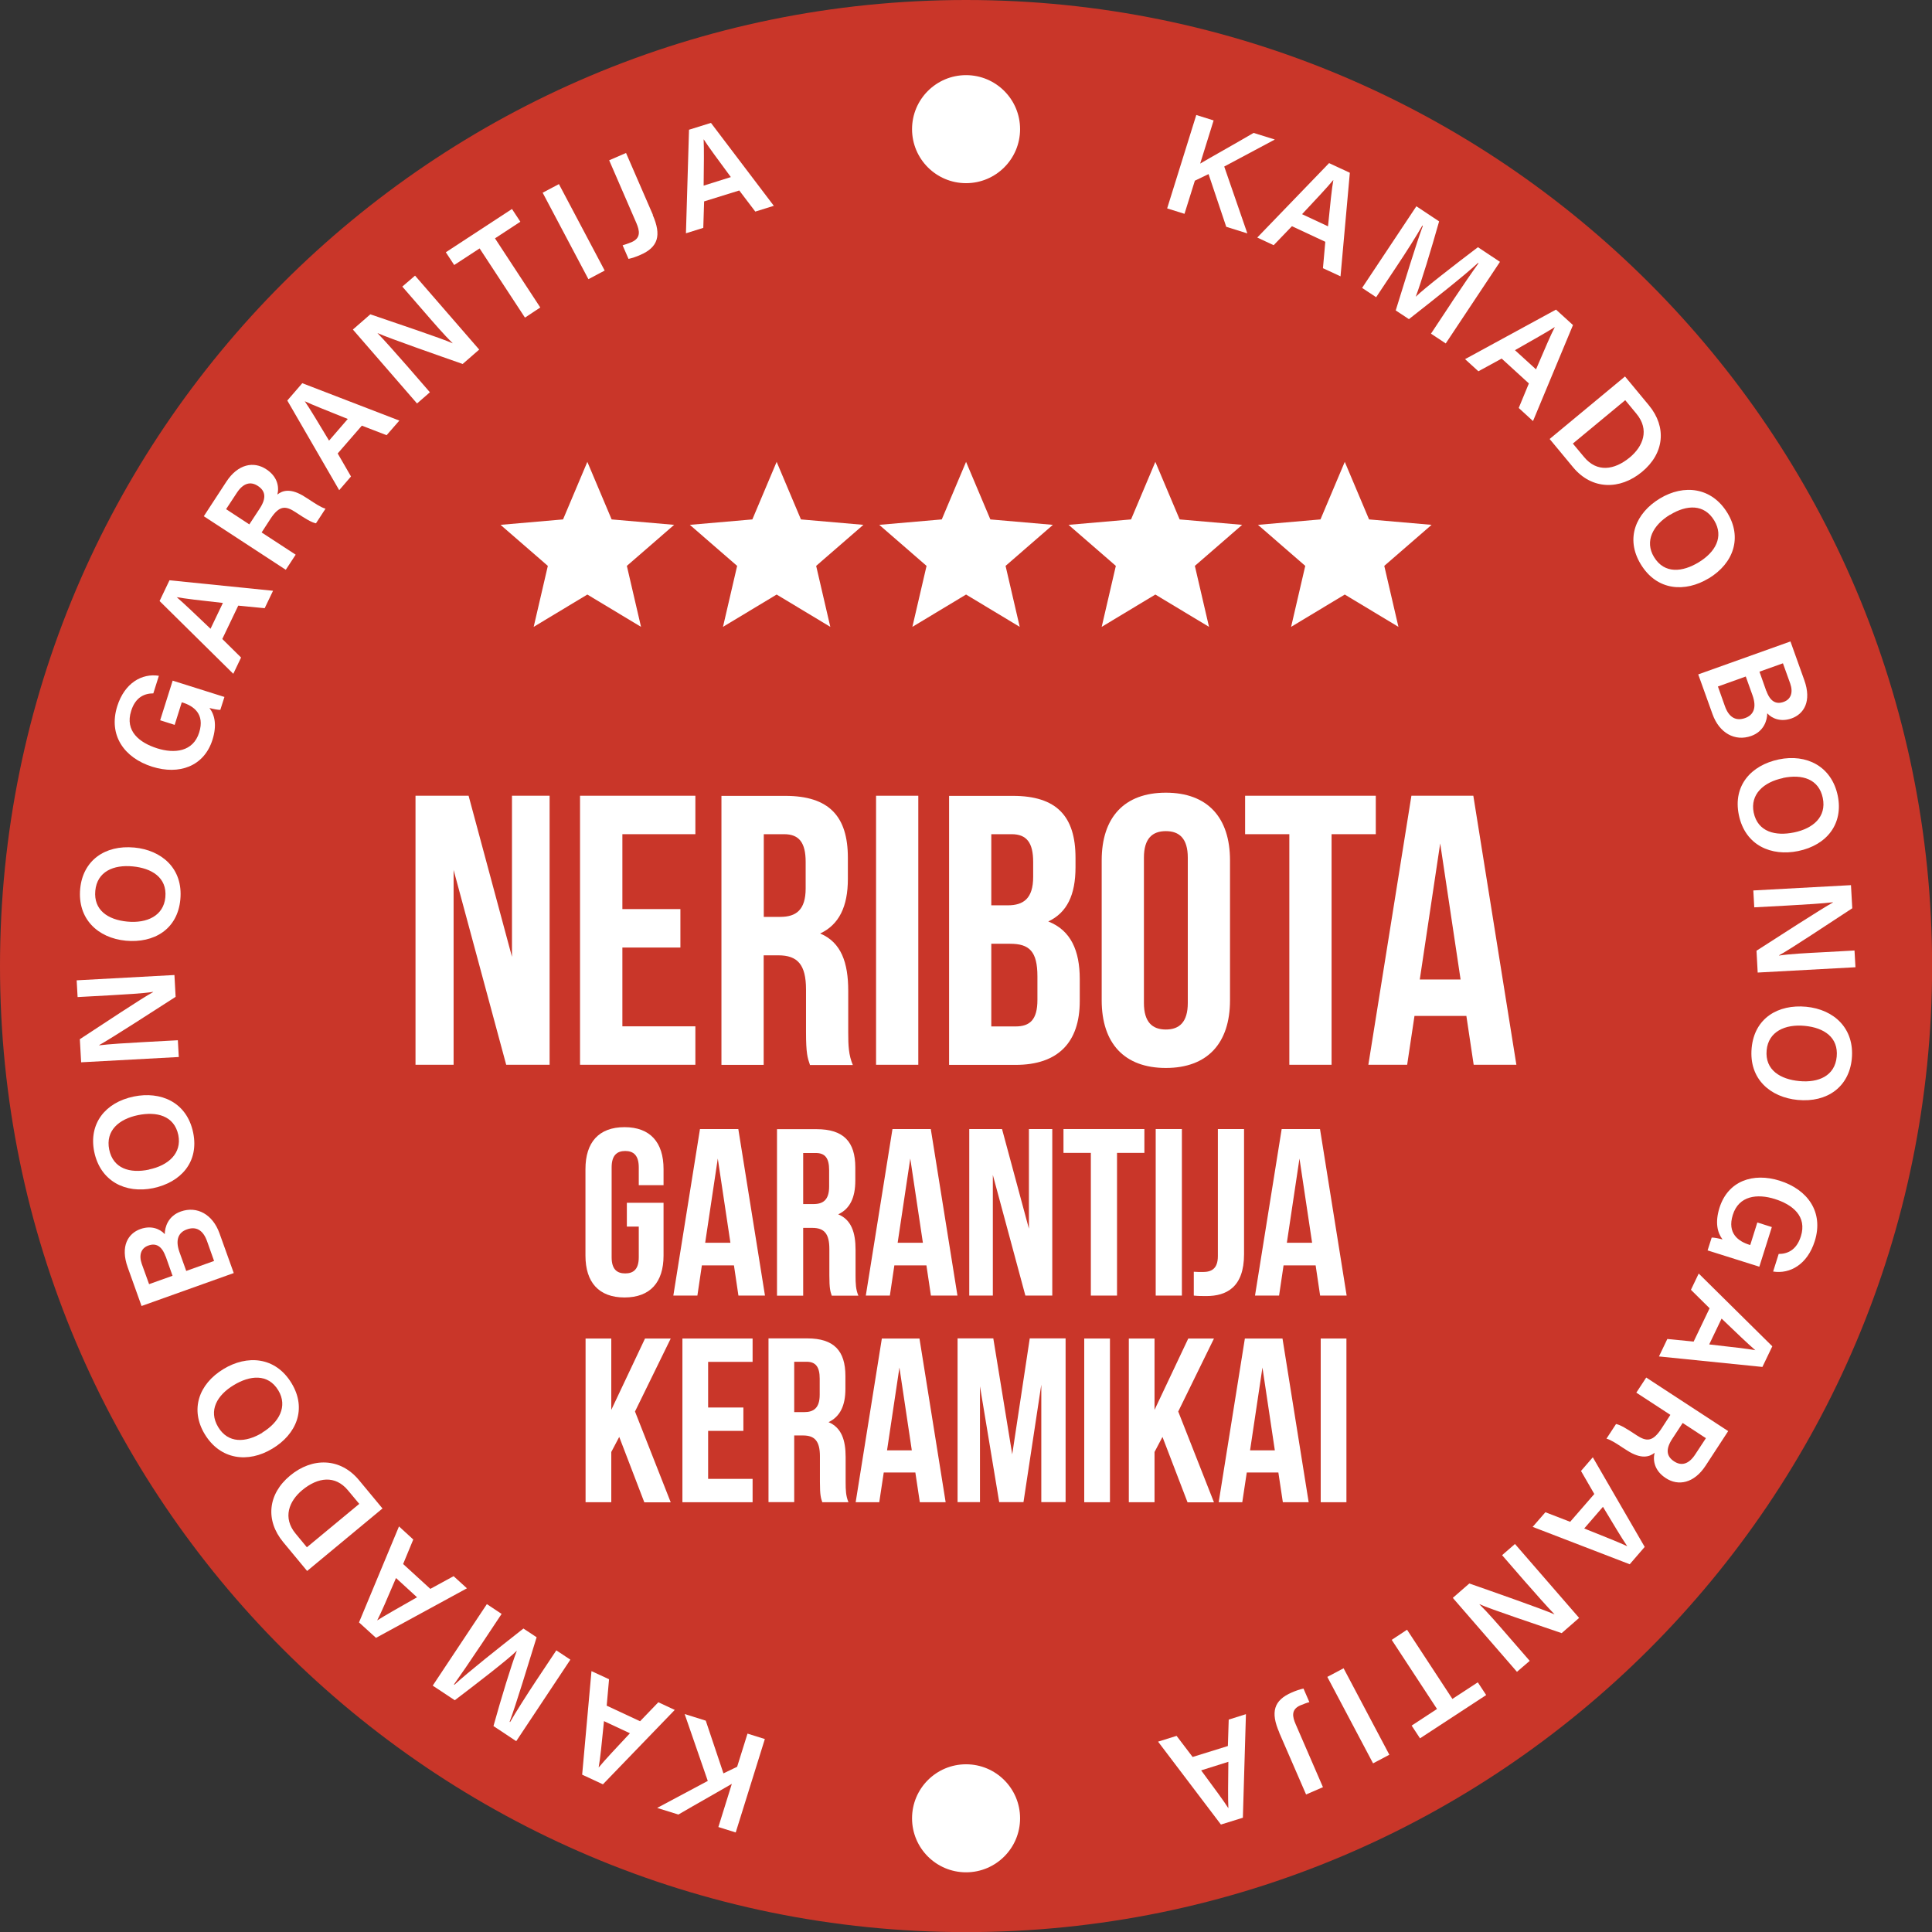<svg width="120" height="120" viewBox="0 0 120 120" fill="none" xmlns="http://www.w3.org/2000/svg">
<rect x="0" y="0" width="120" height="120" fill="#333333" stroke="none"/>
<g id="Layer_1" clip-path="url(#clip0_629_12850)">
<path id="Vector" d="M60.004 120.007C93.143 120.007 120.007 93.143 120.007 60.004C120.007 26.865 93.143 0 60.004 0C26.865 0 0 26.865 0 60.004C0 93.143 26.865 120.007 60.004 120.007Z" fill="#C93629"/>
<g id="Group">
<g id="Group_2">
<path id="Vector_2" d="M28.174 54.033V66.135H25.808V49.425H29.105L31.8 59.432V49.425H34.137V66.135H31.441L28.174 54.033Z" fill="white"/>
<path id="Vector_3" d="M38.657 56.465H42.261V58.853H38.657V63.747H43.191V66.135H36.027V49.425H43.191V51.813H38.657V56.472V56.465Z" fill="white"/>
<path id="Vector_4" d="M50.305 66.135C50.158 65.703 50.063 65.446 50.063 64.084V61.461C50.063 59.908 49.535 59.337 48.342 59.337H47.433V66.142H44.81V49.433H48.774C51.492 49.433 52.663 50.7 52.663 53.279V54.59C52.663 56.311 52.114 57.432 50.942 57.981C52.253 58.531 52.685 59.798 52.685 61.542V64.12C52.685 64.933 52.708 65.527 52.971 66.15H50.297L50.305 66.135ZM47.44 51.813V56.949H48.466C49.448 56.949 50.041 56.516 50.041 55.183V53.535C50.041 52.341 49.638 51.813 48.7 51.813H47.433H47.44Z" fill="white"/>
<path id="Vector_5" d="M54.414 49.425H57.037V66.135H54.414V49.425Z" fill="white"/>
<path id="Vector_6" d="M66.802 53.271V53.865C66.802 55.586 66.274 56.685 65.11 57.234C66.516 57.784 67.066 59.051 67.066 60.816V62.179C67.066 64.758 65.703 66.142 63.081 66.142H58.949V49.433H62.912C65.63 49.433 66.802 50.7 66.802 53.279V53.271ZM61.571 51.813V56.231H62.597C63.579 56.231 64.172 55.798 64.172 54.465V53.535C64.172 52.341 63.769 51.813 62.831 51.813H61.564H61.571ZM61.571 58.619V63.754H63.073C63.959 63.754 64.436 63.351 64.436 62.106V60.648C64.436 59.095 63.938 58.619 62.743 58.619H61.571Z" fill="white"/>
<path id="Vector_7" d="M68.428 53.44C68.428 50.766 69.835 49.235 72.413 49.235C74.992 49.235 76.398 50.766 76.398 53.44V62.128C76.398 64.802 74.992 66.333 72.413 66.333C69.835 66.333 68.428 64.802 68.428 62.128V53.44ZM71.051 62.296C71.051 63.49 71.578 63.945 72.413 63.945C73.248 63.945 73.776 63.49 73.776 62.296V53.271C73.776 52.077 73.248 51.623 72.413 51.623C71.578 51.623 71.051 52.077 71.051 53.271V62.296Z" fill="white"/>
<path id="Vector_8" d="M77.336 49.425H85.453V51.813H82.706V66.135H80.083V51.813H77.336V49.425Z" fill="white"/>
<path id="Vector_9" d="M94.185 66.135H91.533L91.079 63.102H87.856L87.401 66.135H84.991L87.665 49.425H91.511L94.185 66.135ZM88.192 60.839H90.72L89.453 52.385L88.185 60.839H88.192Z" fill="white"/>
</g>
<g id="Group_3">
<path id="Vector_10" d="M38.935 74.706H41.214V77.988C41.214 79.643 40.386 80.588 38.789 80.588C37.192 80.588 36.364 79.643 36.364 77.988V72.611C36.364 70.955 37.192 70.01 38.789 70.01C40.386 70.01 41.214 70.955 41.214 72.611V73.614H39.675V72.508C39.675 71.768 39.353 71.49 38.833 71.49C38.313 71.49 37.99 71.768 37.99 72.508V78.09C37.99 78.83 38.313 79.094 38.833 79.094C39.353 79.094 39.675 78.83 39.675 78.09V76.186H38.935V74.706Z" fill="white"/>
<path id="Vector_11" d="M47.506 80.471H45.865L45.587 78.596H43.594L43.316 80.471H41.822L43.477 70.127H45.858L47.514 80.471H47.506ZM43.8 77.189H45.367L44.583 71.959L43.8 77.189Z" fill="white"/>
<path id="Vector_12" d="M51.66 80.471C51.572 80.207 51.513 80.046 51.513 79.204V77.578C51.513 76.618 51.191 76.266 50.451 76.266H49.887V80.478H48.261V70.135H50.715C52.4 70.135 53.125 70.919 53.125 72.516V73.329C53.125 74.391 52.788 75.087 52.063 75.424C52.876 75.761 53.14 76.545 53.14 77.629V79.226C53.14 79.731 53.154 80.097 53.316 80.478H51.66V80.471ZM49.887 71.607V74.787H50.525C51.133 74.787 51.499 74.523 51.499 73.695V72.677C51.499 71.937 51.25 71.615 50.671 71.615H49.887V71.607Z" fill="white"/>
<path id="Vector_13" d="M59.462 80.471H57.821L57.542 78.596H55.55L55.271 80.471H53.777L55.433 70.127H57.813L59.469 80.471H59.462ZM55.755 77.189H57.322L56.539 71.959L55.755 77.189Z" fill="white"/>
<path id="Vector_14" d="M61.667 72.977V80.471H60.202V70.127H62.238L63.908 76.317V70.127H65.359V80.471H63.688L61.667 72.977Z" fill="white"/>
<path id="Vector_15" d="M66.055 70.127H71.08V71.607H69.38V80.471H67.754V71.607H66.055V70.127Z" fill="white"/>
<path id="Vector_16" d="M71.783 70.127H73.409V80.471H71.783V70.127Z" fill="white"/>
<path id="Vector_17" d="M74.149 78.991C74.325 79.006 74.53 79.006 74.713 79.006C75.234 79.006 75.644 78.816 75.644 78.017V70.127H77.27V77.9C77.27 79.966 76.164 80.5 74.933 80.5C74.64 80.5 74.413 80.5 74.149 80.471V78.991Z" fill="white"/>
<path id="Vector_18" d="M83.636 80.471H81.995L81.717 78.596H79.724L79.446 80.471H77.951L79.607 70.127H81.988L83.643 80.471H83.636ZM79.929 77.189H81.497L80.713 71.959L79.929 77.189Z" fill="white"/>
</g>
<g id="Group_4">
<path id="Vector_19" d="M38.459 89.254L37.968 90.185V93.306H36.371V83.138H37.968V87.57L40.063 83.138H41.66L39.441 87.672L41.66 93.313H40.02L38.467 89.262L38.459 89.254Z" fill="white"/>
<path id="Vector_20" d="M43.983 87.423H46.173V88.874H43.983V91.855H46.745V93.306H42.386V83.138H46.745V84.588H43.983V87.423Z" fill="white"/>
<path id="Vector_21" d="M51.074 93.306C50.986 93.042 50.927 92.881 50.927 92.053V90.456C50.927 89.511 50.605 89.159 49.88 89.159H49.33V93.298H47.733V83.13H50.144C51.799 83.13 52.51 83.9 52.51 85.467V86.266C52.51 87.313 52.173 87.995 51.462 88.332C52.261 88.668 52.524 89.438 52.524 90.5V92.068C52.524 92.558 52.539 92.925 52.7 93.306H51.074ZM49.33 84.588V87.709H49.953C50.546 87.709 50.913 87.445 50.913 86.632V85.628C50.913 84.903 50.664 84.581 50.1 84.581H49.33V84.588Z" fill="white"/>
<path id="Vector_22" d="M58.744 93.306H57.132L56.854 91.46H54.891L54.612 93.306H53.147L54.773 83.138H57.11L58.736 93.306H58.744ZM55.096 90.082H56.634L55.865 84.94L55.096 90.082Z" fill="white"/>
<path id="Vector_23" d="M62.868 90.353L63.96 83.13H66.186V93.298H64.677V86.002L63.571 93.298H62.062L60.868 86.105V93.298H59.476V83.13H61.696L62.875 90.353H62.868Z" fill="white"/>
<path id="Vector_24" d="M67.344 83.138H68.941V93.306H67.344V83.138Z" fill="white"/>
<path id="Vector_25" d="M72.201 89.254L71.71 90.185V93.306H70.113V83.138H71.71V87.57L73.805 83.138H75.402L73.182 87.672L75.402 93.313H73.761L72.208 89.262L72.201 89.254Z" fill="white"/>
<path id="Vector_26" d="M81.292 93.306H79.68L79.402 91.46H77.439L77.16 93.306H75.695L77.321 83.138H79.658L81.284 93.306H81.292ZM77.644 90.082H79.182L78.413 84.94L77.644 90.082Z" fill="white"/>
<path id="Vector_27" d="M82.032 83.138H83.629V93.306H82.032V83.138Z" fill="white"/>
</g>
</g>
<g id="Group_5">
<path id="Vector_28" d="M74.303 7.143L75.38 7.48L74.545 10.161C75.087 9.838 76.801 8.879 77.863 8.256L79.182 8.666L76.039 10.344L77.475 14.497L76.164 14.087L75.065 10.813L74.215 11.223L73.571 13.281L72.494 12.944L74.303 7.143Z" fill="white"/>
<path id="Vector_29" d="M80.244 14.05L79.109 15.23L78.091 14.754L82.552 10.131L83.841 10.732L83.262 17.164L82.171 16.658L82.317 15.018L80.244 14.05ZM82.486 14.05C82.632 12.585 82.72 11.714 82.816 11.186H82.808C82.435 11.64 81.731 12.388 80.874 13.303L82.486 14.058V14.05Z" fill="white"/>
<path id="Vector_30" d="M90.192 18.739C90.786 17.852 91.438 16.893 91.833 16.351L91.804 16.329C90.932 17.135 89.086 18.585 87.511 19.823L86.691 19.281C87.196 17.662 87.958 15.142 88.376 14.028L88.346 14.007C87.995 14.629 87.306 15.713 86.727 16.578L85.475 18.46L84.603 17.882L87.973 12.812L89.386 13.75C88.903 15.464 88.251 17.603 87.936 18.424H87.943C88.471 17.904 90.405 16.409 91.797 15.354L93.166 16.263L89.797 21.332L88.881 20.724L90.2 18.732L90.192 18.739Z" fill="white"/>
<path id="Vector_31" d="M93.262 22.277L91.826 23.061L90.998 22.307L96.646 19.23L97.701 20.19L95.218 26.153L94.331 25.34L94.961 23.816L93.269 22.27L93.262 22.277ZM95.401 22.951C95.98 21.596 96.324 20.79 96.573 20.314C96.075 20.629 95.181 21.135 94.097 21.75L95.415 22.951H95.401Z" fill="white"/>
<path id="Vector_32" d="M100.932 23.383L102.419 25.178C103.532 26.526 103.378 28.16 101.986 29.31C100.617 30.445 98.873 30.43 97.708 29.024L96.251 27.266L100.932 23.383ZM97.694 27.552L98.39 28.387C99.188 29.354 100.265 29.207 101.232 28.409C102.052 27.727 102.47 26.695 101.642 25.698L100.946 24.856L97.701 27.544L97.694 27.552Z" fill="white"/>
<path id="Vector_33" d="M106.125 35.925C104.682 36.797 102.917 36.716 101.906 35.038C100.939 33.441 101.606 31.866 103.093 30.965C104.594 30.057 106.323 30.262 107.297 31.866C108.206 33.368 107.708 34.965 106.133 35.925H106.125ZM103.73 31.969C102.675 32.606 102.133 33.61 102.734 34.599C103.386 35.669 104.514 35.529 105.503 34.929C106.536 34.306 107.092 33.346 106.47 32.321C105.847 31.302 104.777 31.339 103.73 31.976V31.969Z" fill="white"/>
<path id="Vector_34" d="M111.209 39.844L112.066 42.239C112.543 43.565 112.037 44.349 111.283 44.62C110.631 44.854 110.081 44.649 109.766 44.305C109.766 44.745 109.554 45.433 108.77 45.712C107.759 46.071 106.785 45.528 106.367 44.356L105.481 41.888L111.202 39.844H111.209ZM106.704 42.642L107.136 43.858C107.378 44.547 107.81 44.81 108.396 44.598C108.909 44.415 109.129 43.961 108.851 43.184L108.433 42.019L106.697 42.642H106.704ZM109.715 42.92C109.957 43.594 110.338 43.763 110.792 43.594C111.239 43.433 111.385 43.008 111.195 42.459L110.741 41.199L109.283 41.719L109.708 42.92H109.715Z" fill="white"/>
<path id="Vector_35" d="M111.686 52.861C110.037 53.198 108.396 52.532 108.001 50.612C107.627 48.781 108.777 47.528 110.484 47.169C112.206 46.81 113.766 47.594 114.147 49.426C114.499 51.147 113.495 52.488 111.686 52.861ZM110.748 48.327C109.539 48.576 108.697 49.338 108.924 50.466C109.18 51.689 110.294 51.938 111.429 51.704C112.609 51.462 113.458 50.744 113.217 49.565C112.975 48.393 111.949 48.07 110.748 48.319V48.327Z" fill="white"/>
<path id="Vector_36" d="M108.894 55.308L114.967 54.978L115.048 56.414C113.707 57.286 111.143 59 110.499 59.337V59.352C111.18 59.249 112.198 59.198 113.195 59.147L115.187 59.037L115.246 60.077L109.173 60.407L109.1 59.051C110.294 58.282 113.173 56.422 113.847 56.055V56.041C113.261 56.114 112.088 56.187 111.004 56.246L108.96 56.356L108.902 55.308H108.894Z" fill="white"/>
<path id="Vector_37" d="M111.656 68.319C109.979 68.157 108.616 67.037 108.799 65.088C108.975 63.227 110.448 62.37 112.184 62.531C113.934 62.7 115.194 63.894 115.019 65.762C114.85 67.505 113.495 68.494 111.664 68.319H111.656ZM112.096 63.718C110.872 63.601 109.839 64.077 109.73 65.227C109.612 66.472 110.601 67.037 111.751 67.147C112.953 67.264 113.971 66.824 114.081 65.63C114.191 64.443 113.312 63.835 112.096 63.718Z" fill="white"/>
<path id="Vector_38" d="M106.059 77.673L106.316 76.867C106.484 76.867 106.711 76.911 106.99 76.984C106.66 76.552 106.521 75.915 106.799 75.021C107.327 73.344 108.887 72.816 110.543 73.336C112.286 73.886 113.282 75.292 112.718 77.087C112.264 78.53 111.187 79.145 110.132 78.977L110.477 77.885C110.997 77.885 111.576 77.673 111.854 76.794C112.25 75.549 111.349 74.823 110.235 74.472C109.165 74.135 108.001 74.252 107.627 75.461C107.268 76.611 107.979 77.102 108.653 77.314L108.711 77.329L109.151 75.929L110.052 76.215L109.275 78.677L106.067 77.666L106.059 77.673Z" fill="white"/>
<path id="Vector_39" d="M106.191 81.263L105.027 80.112L105.51 79.102L110.081 83.621L109.466 84.903L103.041 84.251L103.561 83.167L105.195 83.328L106.184 81.263H106.191ZM106.162 83.504C107.627 83.673 108.499 83.768 109.026 83.863C108.572 83.475 107.832 82.764 106.931 81.9L106.162 83.504Z" fill="white"/>
<path id="Vector_40" d="M103.745 87.877L101.635 86.5L102.25 85.562L107.341 88.888L105.935 91.042C105.224 92.126 104.243 92.324 103.459 91.804C102.785 91.364 102.646 90.742 102.77 90.236C102.47 90.478 101.95 90.668 101.049 90.082L100.807 89.928C100.463 89.701 100.06 89.43 99.781 89.357L100.375 88.449C100.653 88.5 101.049 88.749 101.562 89.086L101.65 89.145C102.265 89.548 102.653 89.57 103.21 88.713L103.752 87.877H103.745ZM104.514 88.383L103.869 89.365C103.437 90.024 103.51 90.463 103.986 90.771C104.441 91.071 104.895 90.939 105.283 90.353L105.957 89.328L104.514 88.383Z" fill="white"/>
<path id="Vector_41" d="M99.02 92.786L98.199 91.364L98.932 90.515L102.155 96.082L101.225 97.159L95.196 94.837L95.987 93.928L97.525 94.522L99.027 92.793L99.02 92.786ZM98.404 94.939C99.774 95.489 100.587 95.811 101.071 96.038C100.734 95.547 100.206 94.661 99.562 93.591L98.397 94.939H98.404Z" fill="white"/>
<path id="Vector_42" d="M94.097 95.899L98.082 100.492L96.998 101.437C95.489 100.917 92.558 99.943 91.899 99.642H91.885C92.383 100.126 93.049 100.895 93.701 101.649L95.013 103.159L94.221 103.84L90.236 99.247L91.262 98.353C92.602 98.822 95.833 99.95 96.536 100.265H96.551C96.133 99.84 95.357 98.961 94.639 98.141L93.298 96.595L94.09 95.906L94.097 95.899Z" fill="white"/>
<path id="Vector_43" d="M90.207 105.525L91.789 104.492L92.309 105.283L88.2 107.971L87.68 107.18L89.255 106.147L86.442 101.855L87.394 101.225L90.207 105.517V105.525Z" fill="white"/>
<path id="Vector_44" d="M85.284 109.525L82.442 104.155L83.453 103.62L86.295 108.99L85.284 109.525Z" fill="white"/>
<path id="Vector_45" d="M79.46 107.613C78.904 106.338 79.116 105.606 80.237 105.122C80.449 105.027 80.764 104.917 80.962 104.88L81.328 105.723C81.219 105.745 80.948 105.847 80.772 105.921C80.178 106.177 80.273 106.631 80.479 107.1L82.171 111.005L81.123 111.459L79.453 107.613H79.46Z" fill="white"/>
<path id="Vector_46" d="M76.266 108.448L76.318 106.807L77.387 106.47L77.197 112.902L75.834 113.326L71.93 108.177L73.08 107.818L74.076 109.129L76.266 108.448ZM74.603 109.957C75.475 111.143 76.003 111.847 76.288 112.301H76.296C76.266 111.708 76.281 110.675 76.296 109.429L74.596 109.964L74.603 109.957Z" fill="white"/>
</g>
<g id="Group_6">
<path id="Vector_47" d="M45.697 113.817L44.62 113.48L45.455 110.799C44.913 111.121 43.199 112.081 42.137 112.704L40.818 112.294L43.961 110.616L42.525 106.462L43.836 106.873L44.935 110.147L45.785 109.737L46.429 107.678L47.506 108.015L45.697 113.817Z" fill="white"/>
<path id="Vector_48" d="M39.756 106.909L40.891 105.73L41.91 106.206L37.448 110.828L36.159 110.228L36.738 103.796L37.829 104.301L37.683 105.942L39.756 106.909ZM37.514 106.909C37.368 108.374 37.28 109.246 37.184 109.774H37.192C37.565 109.319 38.269 108.572 39.126 107.656L37.514 106.902V106.909Z" fill="white"/>
<path id="Vector_49" d="M29.83 102.235C29.236 103.129 28.584 104.081 28.196 104.623L28.225 104.645C29.097 103.84 30.936 102.389 32.511 101.151L33.331 101.693C32.826 103.312 32.071 105.832 31.654 106.938L31.683 106.96C32.035 106.345 32.723 105.261 33.302 104.389L34.555 102.506L35.426 103.085L32.064 108.147L30.65 107.209C31.126 105.495 31.778 103.356 32.101 102.536H32.093C31.573 103.056 29.639 104.55 28.247 105.605L26.877 104.697L30.24 99.635L31.156 100.243L29.837 102.228L29.83 102.235Z" fill="white"/>
<path id="Vector_50" d="M26.738 98.683L28.174 97.899L29.002 98.653L23.354 101.73L22.299 100.771L24.782 94.808L25.669 95.621L25.039 97.144L26.731 98.69L26.738 98.683ZM24.599 98.009C24.02 99.364 23.676 100.17 23.427 100.646C23.925 100.331 24.819 99.826 25.903 99.21L24.592 98.009H24.599Z" fill="white"/>
<path id="Vector_51" d="M19.076 97.576L17.589 95.782C16.475 94.434 16.629 92.8 18.021 91.65C19.391 90.515 21.134 90.529 22.299 91.936L23.757 93.694L19.076 97.576ZM22.314 93.408L21.618 92.573C20.819 91.606 19.742 91.753 18.775 92.551C17.955 93.233 17.537 94.265 18.365 95.262L19.061 96.104L22.306 93.416L22.314 93.408Z" fill="white"/>
<path id="Vector_52" d="M13.889 85.028C15.332 84.156 17.098 84.244 18.109 85.914C19.076 87.511 18.409 89.086 16.915 89.98C15.413 90.888 13.684 90.676 12.717 89.079C11.809 87.577 12.314 85.98 13.889 85.028ZM16.285 88.984C17.34 88.347 17.882 87.35 17.288 86.361C16.644 85.292 15.508 85.431 14.519 86.032C13.486 86.654 12.93 87.607 13.552 88.639C14.168 89.658 15.245 89.621 16.292 88.991L16.285 88.984Z" fill="white"/>
<path id="Vector_53" d="M8.791 81.116L7.934 78.721C7.457 77.395 7.963 76.611 8.717 76.34C9.369 76.105 9.919 76.31 10.234 76.655C10.234 76.215 10.446 75.526 11.23 75.248C12.241 74.889 13.215 75.431 13.633 76.603L14.519 79.072L8.798 81.116H8.791ZM10.285 78.039C10.043 77.365 9.662 77.197 9.208 77.365C8.761 77.526 8.615 77.951 8.805 78.501L9.26 79.761L10.717 79.241L10.292 78.039H10.285ZM13.296 78.318L12.864 77.102C12.622 76.413 12.19 76.149 11.604 76.362C11.091 76.545 10.871 76.999 11.149 77.775L11.567 78.94L13.303 78.318H13.296Z" fill="white"/>
<path id="Vector_54" d="M8.315 68.106C9.963 67.769 11.604 68.435 11.999 70.355C12.373 72.186 11.223 73.439 9.516 73.798C7.794 74.149 6.234 73.373 5.853 71.541C5.501 69.82 6.505 68.479 8.315 68.106ZM9.252 72.64C10.461 72.391 11.303 71.629 11.076 70.501C10.82 69.278 9.706 69.029 8.571 69.263C7.391 69.505 6.542 70.223 6.783 71.402C7.025 72.574 8.051 72.897 9.252 72.647V72.64Z" fill="white"/>
<path id="Vector_55" d="M11.113 65.652L5.04 65.981L4.959 64.546C6.3 63.674 8.864 61.96 9.509 61.623V61.608C8.827 61.711 7.809 61.762 6.813 61.821L4.82 61.93L4.762 60.89L10.835 60.56L10.908 61.916C9.714 62.685 6.835 64.546 6.161 64.912V64.927C6.747 64.853 7.919 64.78 9.003 64.722L11.047 64.612L11.105 65.659L11.113 65.652Z" fill="white"/>
<path id="Vector_56" d="M8.344 52.642C10.021 52.803 11.384 53.924 11.201 55.872C11.025 57.733 9.552 58.59 7.816 58.429C6.066 58.26 4.806 57.066 4.981 55.198C5.15 53.455 6.505 52.473 8.336 52.642H8.344ZM7.904 57.242C9.128 57.359 10.161 56.883 10.27 55.733C10.388 54.488 9.399 53.924 8.249 53.814C7.047 53.697 6.029 54.136 5.919 55.33C5.809 56.517 6.688 57.125 7.904 57.242Z" fill="white"/>
<path id="Vector_57" d="M13.941 43.287L13.684 44.092C13.516 44.092 13.289 44.048 13.01 43.975C13.34 44.407 13.479 45.045 13.201 45.938C12.673 47.616 11.113 48.144 9.457 47.623C7.714 47.074 6.718 45.667 7.282 43.865C7.736 42.422 8.813 41.807 9.868 41.975L9.523 43.067C9.003 43.067 8.417 43.279 8.146 44.158C7.75 45.404 8.652 46.129 9.765 46.481C10.835 46.818 11.999 46.7 12.373 45.492C12.732 44.342 12.021 43.851 11.347 43.638L11.289 43.624L10.849 45.023L9.948 44.737L10.725 42.276L13.933 43.287H13.941Z" fill="white"/>
<path id="Vector_58" d="M13.809 39.69L14.973 40.84L14.49 41.851L9.912 37.331L10.527 36.042L16.959 36.694L16.439 37.778L14.798 37.617L13.809 39.683V39.69ZM13.838 37.449C12.373 37.287 11.501 37.185 10.974 37.09C11.428 37.478 12.168 38.188 13.076 39.053L13.845 37.449H13.838Z" fill="white"/>
<path id="Vector_59" d="M16.255 33.075L18.365 34.452L17.75 35.39L12.659 32.064L14.065 29.91C14.776 28.826 15.757 28.628 16.541 29.149C17.215 29.588 17.354 30.211 17.23 30.716C17.53 30.474 18.05 30.284 18.951 30.87L19.193 31.024C19.537 31.251 19.94 31.522 20.218 31.595L19.625 32.504C19.347 32.452 18.951 32.203 18.438 31.866L18.351 31.808C17.735 31.405 17.347 31.383 16.79 32.24L16.248 33.075H16.255ZM15.486 32.57L16.131 31.588C16.563 30.929 16.49 30.489 16.014 30.181C15.559 29.881 15.105 30.013 14.717 30.599L14.043 31.625L15.486 32.57Z" fill="white"/>
<path id="Vector_60" d="M20.98 28.174L21.801 29.595L21.068 30.445L17.845 24.878L18.775 23.801L24.804 26.123L24.013 27.031L22.475 26.438L20.973 28.167L20.98 28.174ZM21.596 26.02C20.226 25.471 19.413 25.149 18.929 24.922C19.266 25.412 19.794 26.299 20.438 27.368L21.603 26.02H21.596Z" fill="white"/>
<path id="Vector_61" d="M25.903 25.061L21.918 20.468L23.002 19.523C24.511 20.043 27.442 21.017 28.101 21.318H28.116C27.617 20.834 26.951 20.065 26.299 19.311L24.988 17.801L25.779 17.12L29.764 21.713L28.738 22.607C27.398 22.138 24.167 21.01 23.464 20.695H23.449C23.867 21.12 24.643 21.999 25.361 22.819L26.702 24.365L25.91 25.054L25.903 25.061Z" fill="white"/>
<path id="Vector_62" d="M29.793 15.428L28.211 16.461L27.691 15.669L31.8 12.981L32.32 13.772L30.745 14.805L33.558 19.098L32.606 19.728L29.793 15.435V15.428Z" fill="white"/>
<path id="Vector_63" d="M34.716 11.435L37.558 16.805L36.547 17.34L33.705 11.97L34.716 11.435Z" fill="white"/>
<path id="Vector_64" d="M40.54 13.347C41.096 14.622 40.884 15.355 39.763 15.838C39.551 15.933 39.236 16.043 39.038 16.08L38.672 15.237C38.782 15.208 39.053 15.113 39.228 15.04C39.822 14.783 39.727 14.329 39.529 13.86L37.837 9.956L38.884 9.501L40.554 13.347H40.54Z" fill="white"/>
<path id="Vector_65" d="M43.734 12.512L43.682 14.153L42.605 14.49L42.796 8.058L44.158 7.633L48.063 12.783L46.913 13.142L45.917 11.831L43.726 12.512H43.734ZM45.397 11.003C44.525 9.816 43.997 9.113 43.712 8.659H43.704C43.734 9.252 43.719 10.285 43.704 11.53L45.404 10.996L45.397 11.003Z" fill="white"/>
</g>
<path id="Vector_66" d="M60.004 11.377C61.857 11.377 63.359 9.875 63.359 8.022C63.359 6.169 61.857 4.667 60.004 4.667C58.151 4.667 56.649 6.169 56.649 8.022C56.649 9.875 58.151 11.377 60.004 11.377Z" fill="white"/>
<path id="Vector_67" d="M60.004 116.293C61.857 116.293 63.359 114.791 63.359 112.938C63.359 111.085 61.857 109.583 60.004 109.583C58.151 109.583 56.649 111.085 56.649 112.938C56.649 114.791 58.151 116.293 60.004 116.293Z" fill="white"/>
<g id="Group_7">
<path id="Vector_68" d="M56.67 38.935L57.55 35.148L54.612 32.599L58.495 32.262L60.004 28.687L61.513 32.262L65.395 32.599L62.458 35.148L63.337 38.935L60.004 36.928L56.67 38.935Z" fill="white"/>
<path id="Vector_69" d="M44.906 38.935L45.785 35.148L42.847 32.599L46.73 32.262L48.239 28.687L49.748 32.262L53.63 32.599L50.693 35.148L51.572 38.935L48.239 36.928L44.906 38.935Z" fill="white"/>
<path id="Vector_70" d="M68.428 38.935L69.307 35.148L66.37 32.599L70.252 32.262L71.761 28.687L73.27 32.262L77.153 32.599L74.215 35.148L75.094 38.935L71.761 36.928L68.428 38.935Z" fill="white"/>
<path id="Vector_71" d="M80.193 38.935L81.072 35.148L78.135 32.599L82.017 32.262L83.526 28.687L85.035 32.262L88.918 32.599L85.98 35.148L86.859 38.935L83.526 36.928L80.193 38.935Z" fill="white"/>
<path id="Vector_72" d="M33.148 38.935L34.027 35.148L31.09 32.599L34.972 32.262L36.481 28.687L37.99 32.262L41.873 32.599L38.935 35.148L39.815 38.935L36.481 36.928L33.148 38.935Z" fill="white"/>
</g>
</g>
<defs>
<clipPath id="clip0_629_12850">
<rect width="120" height="120" fill="white"/>
</clipPath>
</defs>
</svg>
